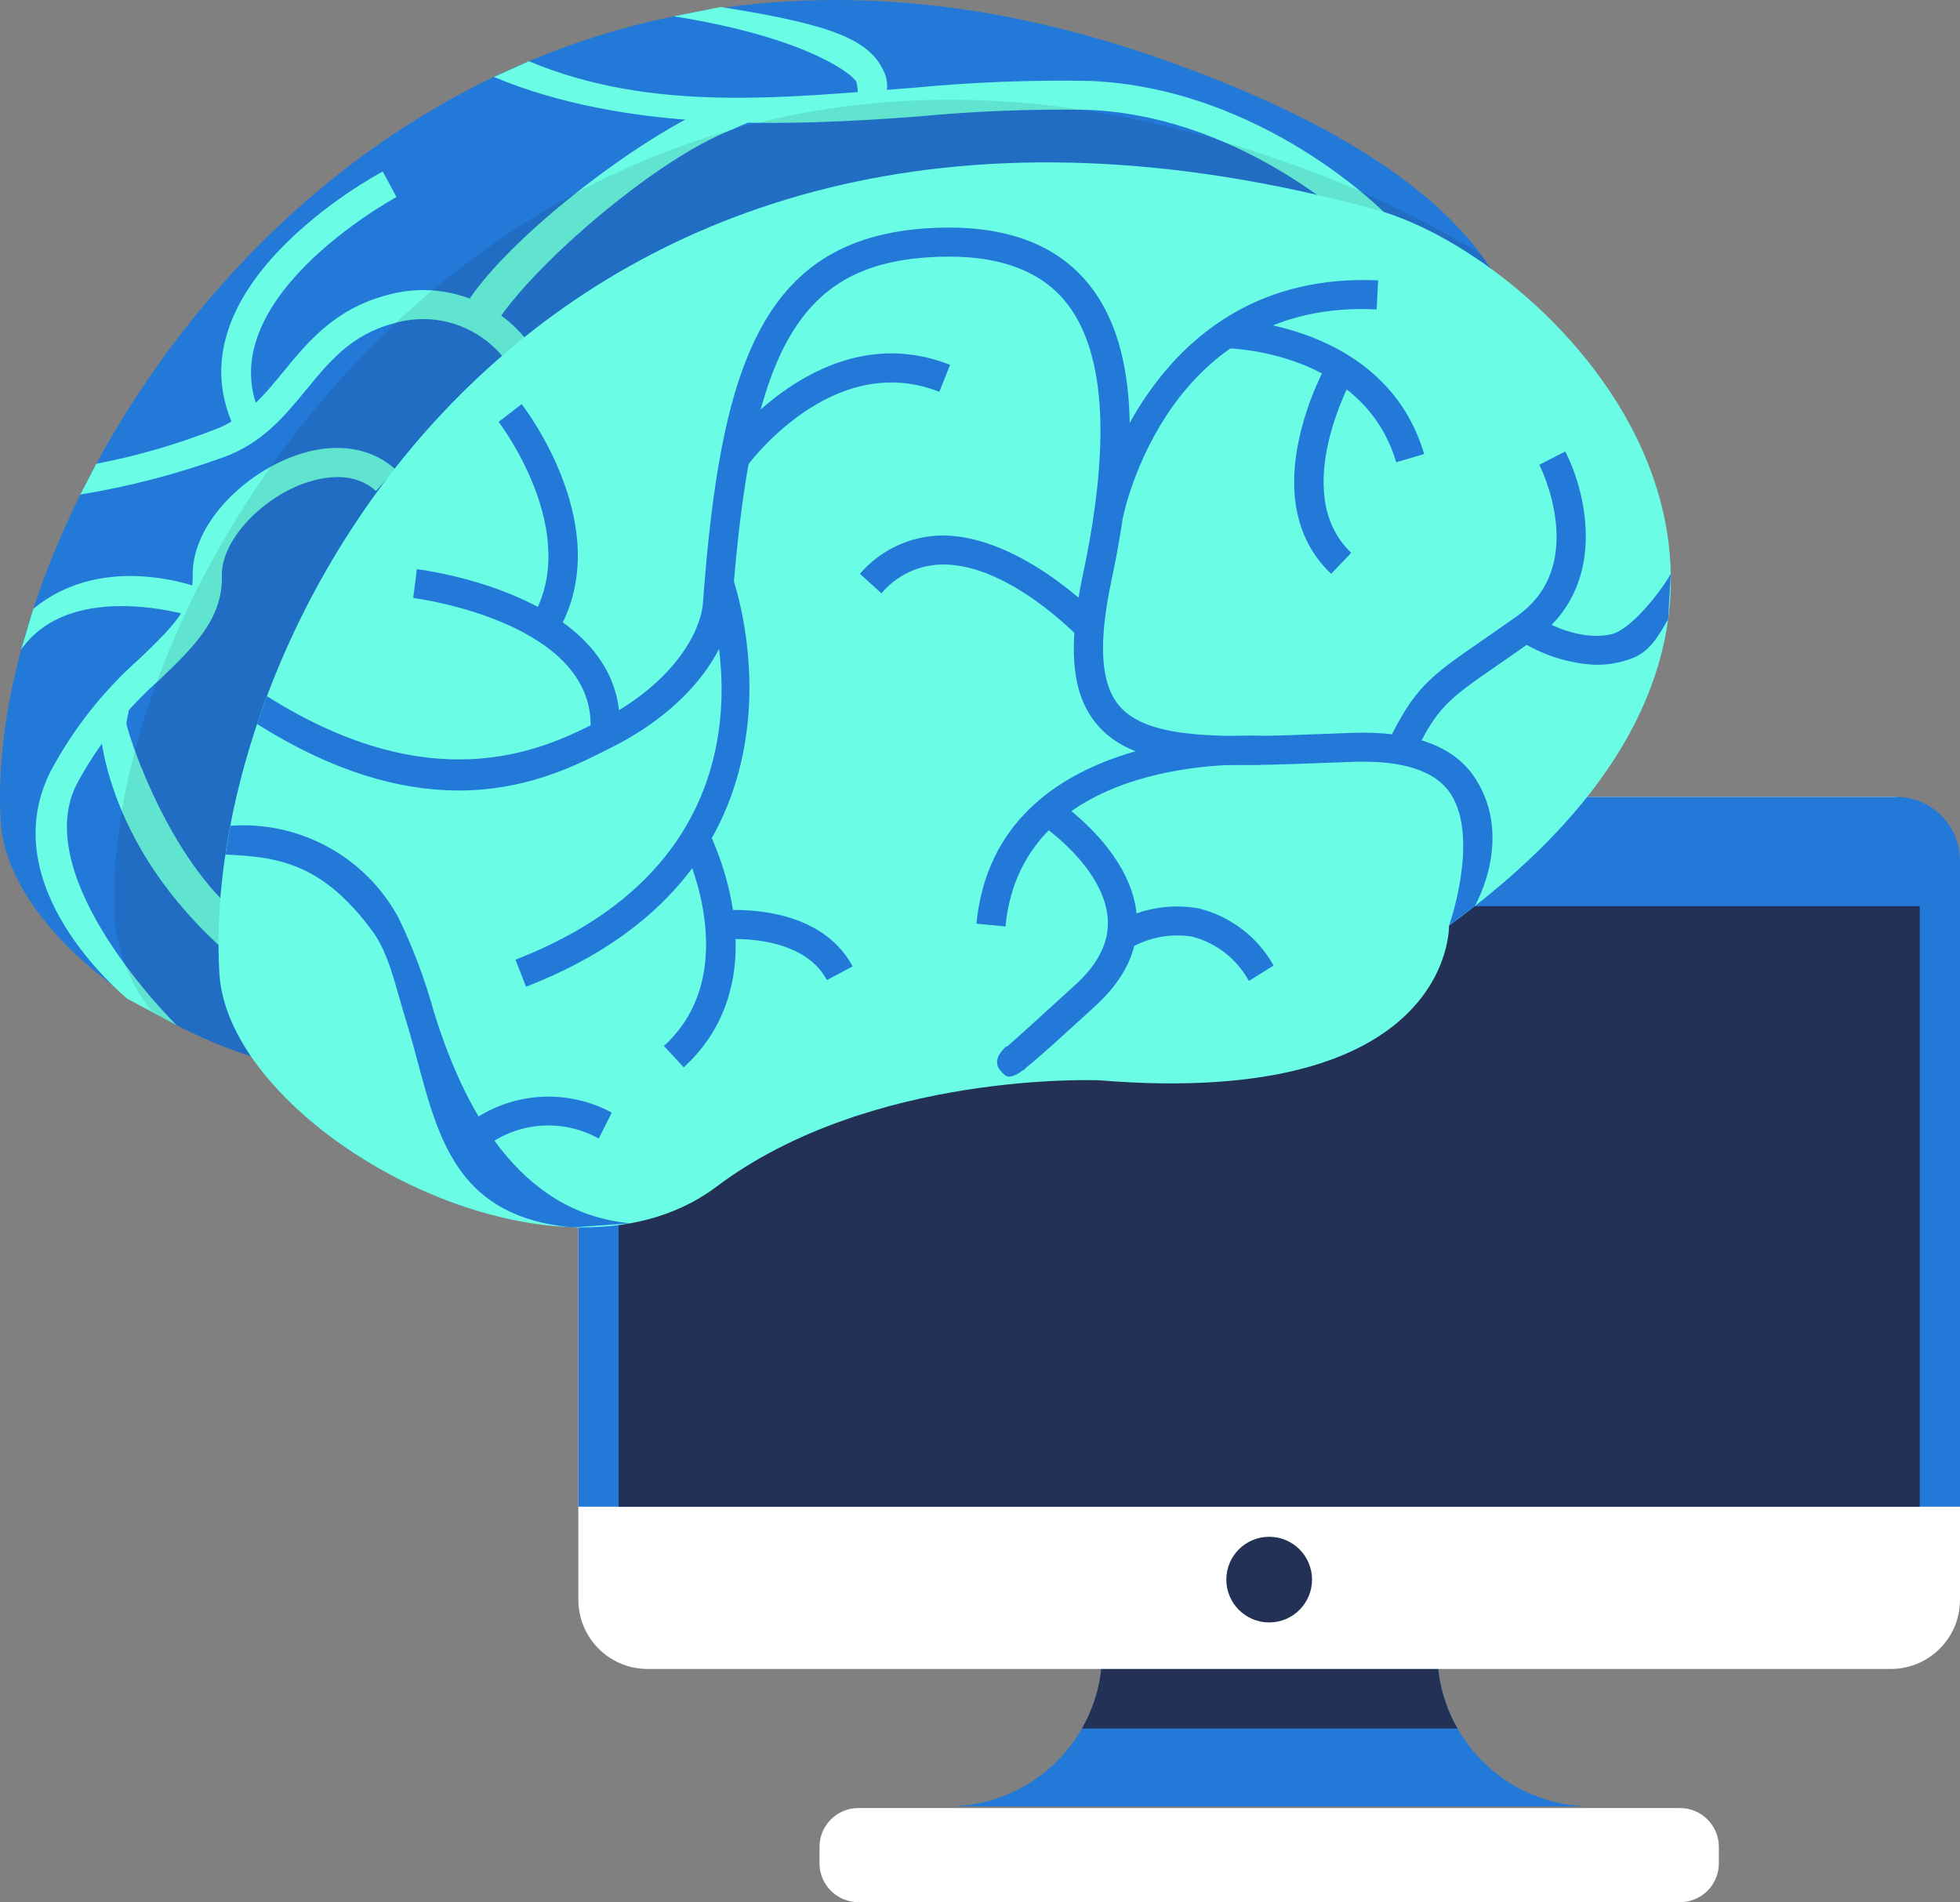 <?xml version="1.0" encoding="UTF-8"?> <svg xmlns="http://www.w3.org/2000/svg" width="305" height="296" viewBox="0 0 305 296" fill="none"><rect x="0" y="0" width="305" height="296" fill="#808080" stroke="none"/> <g clip-path="url(#clip0_2216_10092)"> <path d="M223.653 257.082V256.857H171.517V257.082C171.517 260.236 170.895 263.36 169.687 266.275C168.479 269.19 166.708 271.838 164.476 274.069C162.243 276.3 159.593 278.07 156.676 279.277C153.76 280.484 150.634 281.106 147.477 281.106H247.693C244.536 281.106 241.41 280.484 238.493 279.277C235.576 278.07 232.926 276.3 230.694 274.069C228.461 271.838 226.691 269.19 225.482 266.275C224.274 263.36 223.653 260.236 223.653 257.082Z" fill="#2379D8"></path> <path d="M261.418 281.352H133.583C130.238 281.352 127.525 284.062 127.525 287.406V289.946C127.525 293.29 130.238 296 133.583 296H261.418C264.764 296 267.476 293.29 267.476 289.946V287.406C267.476 284.062 264.764 281.352 261.418 281.352Z" fill="white"></path> <path d="M197.585 256.857H171.517V257.082C171.524 261.255 170.437 265.357 168.365 268.981H226.805C224.733 265.357 223.647 261.255 223.653 257.082V256.857H197.585Z" fill="#223155"></path> <path d="M294.234 124H100.766C94.82 124 90 128.817 90 134.759V248.946C90 254.888 94.82 259.705 100.766 259.705H294.234C300.18 259.705 305 254.888 305 248.946V134.759C305 128.817 300.18 124 294.234 124Z" fill="white"></path> <path d="M295.062 124H99.938C97.302 124 94.775 125.046 92.911 126.909C91.047 128.771 90 131.297 90 133.931V234.462H305V133.931C305 131.297 303.953 128.771 302.089 126.909C300.226 125.046 297.698 124 295.062 124Z" fill="#2379D8"></path> <path d="M298.74 141.016H96.26V234.462H298.74V141.016Z" fill="#223155"></path> <path d="M197.5 252.468C201.183 252.468 204.169 249.484 204.169 245.804C204.169 242.123 201.183 239.14 197.5 239.14C193.818 239.14 190.832 242.123 190.832 245.804C190.832 249.484 193.818 252.468 197.5 252.468Z" fill="#223155"></path> </g> <g clip-path="url(#clip1_2216_10092)"> <path d="M0.115 127.879C-3.18 74.231 64.391 -31.338 180.109 8.963C246.327 32.024 261.787 69.175 191.456 120.348C191.456 120.348 192.203 148.952 137 144.434C137 144.434 101.453 142.93 77.451 160.995C52.035 180.114 1.598 152.096 0.115 127.879Z" fill="#2379D8"></path> <path d="M212.711 36.737C212.526 36.554 194.294 18.174 169.434 17.099C160.517 16.941 151.598 17.289 142.72 18.14C122.183 19.679 97.265 20.507 76.863 11.976L82.289 9.528C101.69 17.642 122.359 15.137 142.38 13.638C151.438 12.775 160.537 12.426 169.635 12.592C196.336 13.745 215.18 32.789 215.963 33.595L212.711 36.737Z" fill="#6AFCE5"></path> <path d="M137.393 15.829L133.506 15.198C133.53 14.369 133.449 13.54 133.264 12.731C132.333 11.177 124.697 5.684 104.836 2.539L112.16 1.087C129.204 3.785 135.294 6.085 137.549 11.146C137.905 11.881 138.077 12.691 138.05 13.506C138.023 14.322 137.798 15.119 137.393 15.829Z" fill="#6AFCE5"></path> <path d="M77.59 49.686L73.092 46.455C80.149 36.144 99.469 21.474 110.73 16.608C113.047 15.606 111.546 16.307 113.941 15.211L119.687 17.59C117.271 18.697 114.876 19.735 112.534 20.751C101.429 25.55 83.91 40.456 77.59 49.686Z" fill="#6AFCE5"></path> <path d="M12.496 76.956L14.985 72.167C21.214 70.973 27.319 69.215 33.226 66.915C38.102 65.146 41.047 61.562 44.159 57.768C47.869 53.245 52.08 48.112 60.036 45.972C64.252 44.737 68.755 44.88 72.883 46.38C77.011 47.88 80.546 50.658 82.971 54.306L79.108 56.678C77.196 53.859 74.429 51.723 71.211 50.58C67.993 49.438 64.492 49.349 61.219 50.328C54.678 52.09 51.27 56.236 47.676 60.625C44.311 64.725 40.827 68.965 34.781 71.151C27.549 73.767 20.089 75.711 12.496 76.956Z" fill="#6AFCE5"></path> <path d="M36.889 67.422C25.337 45.261 58.158 27.434 59.559 26.686L61.7 30.664C61.404 30.823 31.422 47.12 40.914 65.336L36.889 67.422Z" fill="#6AFCE5"></path> <path d="M19.775 155.399C18.838 154.552 -1.076 137.985 7.819 120.128C11.373 113.435 16.11 107.434 21.803 102.413C26.632 97.763 30.112 94.399 29.985 89.697C29.788 82.179 36.815 74.982 43.862 71.75C50.686 68.623 57.137 69.091 61.556 73.05L58.509 76.403C54.256 72.586 48.181 74.749 45.755 75.854C39.335 78.803 34.393 84.829 34.526 89.575C34.703 96.258 30.19 100.615 24.957 105.658C19.639 110.321 15.209 115.901 11.881 122.129C4.516 136.927 27.274 159.338 27.481 159.523L19.775 155.399Z" fill="#6AFCE5"></path> <path d="M3.279 101.094L5.182 94.742C16.447 85.474 31.447 91.577 32.273 91.905L30.639 96.117C30.475 96.048 11.248 89.753 3.279 101.094Z" fill="#6AFCE5"></path> <path d="M34.005 147.051C14.812 129.312 15.372 110.988 15.431 110.839L20.174 109.889L19.672 112.454C19.485 112.943 25.424 132.089 36.23 141.598L34.005 147.051Z" fill="#6AFCE5"></path> <path opacity="0.1" d="M77.45 160.995C101.453 142.93 137 144.434 137 144.434C192.202 148.952 191.456 120.348 191.456 120.348C236.447 87.611 246.281 60.63 230.235 39.388C220.043 33.236 209.193 28.237 197.886 24.484C82.174 -15.814 14.601 89.753 17.894 143.398C18.427 148.495 20.408 153.336 23.605 157.353C40.614 167.522 63.048 171.829 77.45 160.995Z" fill="black"></path> <path d="M34.145 151.549C30.86 97.903 84.816 -2.742 214.147 32.637C241.271 40.052 295.821 92.844 225.49 144.02C225.49 144.02 226.237 172.62 171.038 168.106C171.038 168.106 135.495 166.601 111.484 184.667C86.071 203.789 35.631 175.768 34.145 151.549Z" fill="#6AFCE5"></path> <path d="M229.496 140.998L225.489 144.02C225.555 143.899 230.201 130.584 225.809 123.633C223.5 119.977 218.354 118.283 210.545 118.551L207.244 118.675C188.851 119.376 176.721 119.847 170.713 112.75C166.756 108.081 166.079 100.847 168.535 89.303C173.001 68.315 171.939 53.91 165.402 46.47C161.01 41.478 153.821 39.342 144.041 40.068C124.155 41.57 116.831 54.684 113.931 94.038C113.329 102.158 106.025 110.868 95.313 116.229C86.943 120.426 68.803 130.817 40.004 112.658L41.538 108.335C68.372 125.269 85.598 116.033 93.275 112.193C103.864 106.893 109.002 99.092 109.396 93.703C112.078 57.48 118.336 37.48 143.692 35.564C154.961 34.724 163.434 37.38 168.81 43.496C176.458 52.178 177.82 67.466 172.973 90.237C170.865 100.153 171.254 106.383 174.178 109.841C178.755 115.245 190.627 114.802 207.072 114.166L210.373 114.044C219.9 113.707 226.42 116.114 229.652 121.244C235.434 130.396 229.807 140.408 229.496 140.998Z" fill="#2379D8"></path> <path d="M156.462 144.174L151.947 143.74C154.961 112.44 195.991 114.472 196.397 114.513L196.135 119.022C194.642 118.941 159.058 117.204 156.462 144.174Z" fill="#2379D8"></path> <path d="M174.676 80.779L170.23 79.892C170.313 79.516 178.309 41.935 214.451 43.632L214.225 48.147C181.84 46.529 174.967 79.382 174.676 80.779Z" fill="#2379D8"></path> <path d="M217.261 71.931C212.126 54.55 191.162 54.205 190.953 54.201L190.986 49.686C191.232 49.686 215.546 50.089 221.616 70.654L217.261 71.931Z" fill="#2379D8"></path> <path d="M81.859 153.546L80.211 149.34C124.148 132.28 110.386 93.237 109.779 91.59L114.044 90.034C114.208 90.481 129.889 134.899 81.859 153.546Z" fill="#2379D8"></path> <path d="M106.398 166.09L103.318 162.763C116.085 151.08 106.3 131.561 106.193 131.369L110.237 129.312C110.708 130.239 121.67 152.106 106.398 166.09Z" fill="#2379D8"></path> <path d="M116.189 72.598L112.502 69.985C112.646 69.773 127.86 48.867 147.84 56.776L146.17 60.972C129.451 54.366 116.32 72.416 116.189 72.598Z" fill="#2379D8"></path> <path d="M89.049 190.994C68.409 189.116 67.67 173.252 63.186 158.822C61.58 153.655 60.559 148.464 58.045 145.024C50.032 134.04 42.888 133.355 35.076 132.976L35.837 128.496C41.138 128.113 46.437 129.271 51.09 131.827C55.744 134.383 59.552 138.228 62.052 142.895C64.312 147.587 66.145 152.471 67.529 157.488C72.028 171.991 80.478 188.752 98.095 190.356L89.049 190.994Z" fill="#2379D8"></path> <path d="M96.368 114.499L91.853 114.106C93.37 96.829 64.6 93.088 64.307 93.05L64.866 88.568C66.226 88.737 98.266 92.928 96.368 114.499Z" fill="#2379D8"></path> <path d="M86.485 98.826L82.618 96.452C90.885 83.088 77.721 65.817 77.59 65.644L81.174 62.89C81.802 63.692 96.376 82.822 86.485 98.826Z" fill="#2379D8"></path> <path d="M219.974 117.694L215.881 115.752C220.068 106.982 222.5 105.295 230.566 99.718C232.166 98.612 234.007 97.336 236.156 95.806C247.368 87.82 239.629 72.475 239.539 72.323L243.57 70.259C246.945 76.785 250.279 91.294 238.797 99.479C236.636 101.021 234.774 102.308 233.154 103.426C225.284 108.869 223.652 110.004 219.974 117.694Z" fill="#2379D8"></path> <path d="M248.423 103.456C244.054 103.269 239.818 101.899 236.174 99.493L238.77 95.783C238.831 95.829 245.015 100.01 250.773 98.685C253.64 98.037 258.163 92.491 259.992 89.298L259.578 96.376C257.076 100.727 255.916 102.161 251.749 103.097C250.658 103.339 249.542 103.46 248.423 103.456Z" fill="#2379D8"></path> <path d="M157.074 167.55C156.569 167.55 156.245 167.207 155.798 166.735C154.24 165.096 155.892 163.495 156.598 162.812L156.68 162.895C157.664 162.037 160.317 159.669 167.42 153.168C170.996 149.9 172.665 146.431 172.37 142.839C171.722 134.777 161.904 128.244 161.814 128.186L164.308 124.411C164.779 124.728 176.073 132.251 176.893 142.482C177.304 147.52 175.151 152.234 170.496 156.494C164.837 161.673 161.626 164.602 159.682 166.129C159.551 166.252 159.313 166.479 159.206 166.601L159.132 166.537C158.559 167.066 157.844 167.418 157.074 167.55Z" fill="#2379D8"></path> <path d="M194.344 152.649C193.43 150.973 192.184 149.499 190.681 148.317C189.179 147.134 187.45 146.268 185.6 145.77C182.192 145.193 178.689 145.854 175.73 147.632L173.24 143.851C177.22 141.419 181.96 140.531 186.556 141.359C189.001 141.972 191.293 143.076 193.294 144.603C195.294 146.131 196.959 148.049 198.186 150.24L194.344 152.649Z" fill="#2379D8"></path> <path d="M167.881 99.185C167.774 99.073 157.067 87.839 146.798 87.839H146.691C144.872 87.856 143.078 88.266 141.434 89.04C139.79 89.816 138.334 90.937 137.169 92.327L133.814 89.291C135.401 87.437 137.37 85.945 139.588 84.916C141.806 83.887 144.22 83.345 146.667 83.327C158.789 83.356 170.702 95.572 171.194 96.098L167.881 99.185Z" fill="#2379D8"></path> <path d="M207.143 89.298C194.697 77.486 206.241 56.988 206.737 56.121L210.682 58.354C210.572 58.539 200.401 76.657 210.268 86.025L207.143 89.298Z" fill="#2379D8"></path> <path d="M74.72 179.143L71.529 175.936C74.699 173.09 78.678 171.293 82.917 170.791C87.157 170.29 91.448 171.109 95.2 173.136L93.166 177.17C90.266 175.551 86.932 174.871 83.626 175.224C80.32 175.578 77.207 176.948 74.72 179.143Z" fill="#2379D8"></path> <path d="M128.675 152.504C124.648 144.962 112.37 146.184 112.242 146.201L111.742 141.716C112.37 141.647 127.211 140.128 132.677 150.388L128.675 152.504Z" fill="#2379D8"></path> </g> <defs> <clipPath id="clip0_2216_10092"> <rect width="215" height="172" fill="white" transform="translate(90 124)"></rect> </clipPath> <clipPath id="clip1_2216_10092"> <rect width="260" height="191" fill="white"></rect> </clipPath> </defs> </svg> 